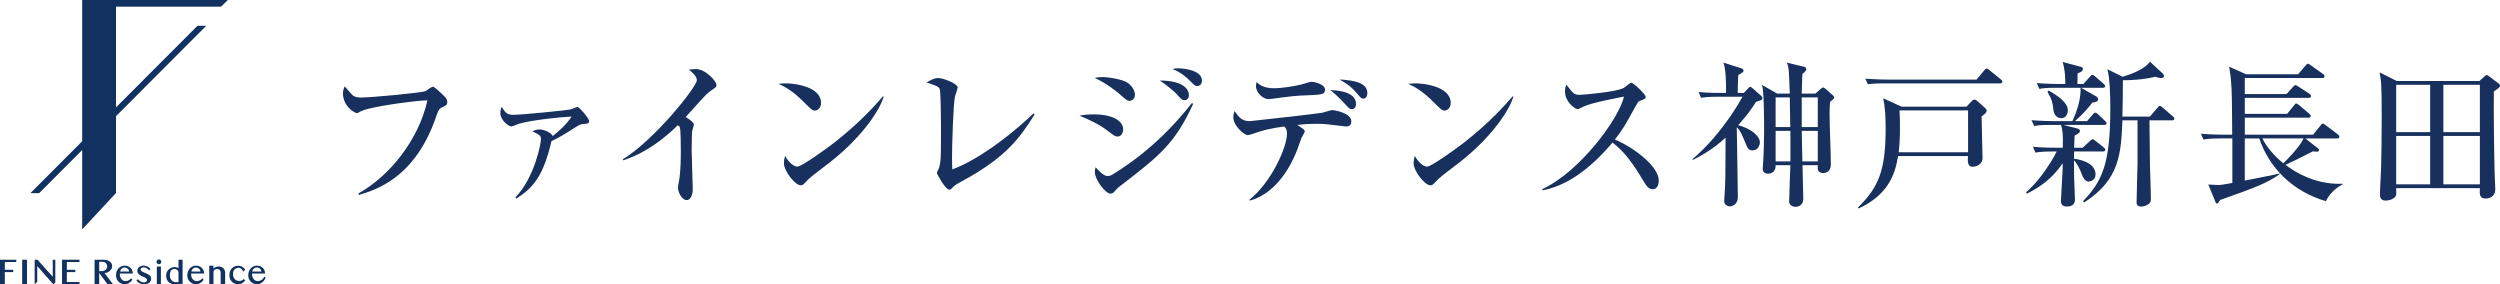 <?xml version="1.0" encoding="utf-8"?>
<!-- Generator: Adobe Illustrator 25.2.1, SVG Export Plug-In . SVG Version: 6.00 Build 0)  -->
<svg version="1.1" id="レイヤー_1" xmlns="http://www.w3.org/2000/svg" xmlns:xlink="http://www.w3.org/1999/xlink" x="0px"
	 y="0px" viewBox="0 0 333.683 37.952" style="enable-background:new 0 0 333.683 37.952;" xml:space="preserve">
<style type="text/css">
	.st0{fill:#17305D;}
	.st1{fill:#113260;}
</style>
<g>
	<path class="st0" d="M58.982,14.34c-0.231,0.105-0.42,0.21-0.672,0.945c-2.604,7.853-7.349,9.868-10.414,10.729l-0.063-0.189
		c4.22-2.373,8.042-7.16,9.217-12.43c-0.882-0.042-7.58,0.777-8.902,1.47c-0.336,0.189-0.399,0.231-0.525,0.231
		c-0.252,0-1.848-0.861-1.848-2.667c0-0.336,0.105-0.588,0.231-0.903c0.189,0.189,0.903,1.071,1.092,1.218
		c0.21,0.147,0.504,0.273,1.071,0.273c1.428,0,8.104-0.63,8.629-0.861c0.168-0.084,0.819-0.588,0.987-0.588
		c0.231,0,1.386,1.134,1.575,1.344c0.21,0.21,0.336,0.399,0.336,0.693C59.696,14.004,59.549,14.088,58.982,14.34z"/>
	<path class="st0" d="M68.8,26.35c2.604-2.75,3.401-7.244,3.401-7.748c0-0.42-0.084-0.63-1.155-1.05
		c0.273-0.147,0.525-0.273,0.966-0.273c0.63,0,1.596,0.441,1.764,0.882c1.008-0.798,1.869-1.617,2.52-2.604
		c-1.428,0.063-5.123,0.441-6.908,0.924c-0.189,0.042-0.966,0.399-1.134,0.399c-0.378,0-1.47-0.861-1.47-1.764
		c0-0.462,0.084-0.651,0.189-0.861c0.42,0.777,0.756,1.071,1.512,1.071c1.176,0,7.244-0.609,7.727-0.735
		c0.147-0.042,0.756-0.315,0.882-0.315c0.21,0,1.533,1.512,1.533,1.869c0,0.336-0.105,0.357-0.861,0.42
		c-0.378,0.042-0.504,0.126-1.68,0.882c-0.378,0.252-1.701,1.05-2.478,1.386c-1.05,4.493-2.352,6.215-4.703,7.664L68.8,26.35z"/>
	<path class="st0" d="M94.986,12.03c-0.588,0.42-0.84,0.693-1.365,1.26c-0.336,0.357-1.785,1.995-2.1,2.331
		c0.357,0.21,1.092,0.714,1.092,1.008c0,0.147-0.21,0.735-0.231,0.861c-0.021,0.168-0.063,1.281-0.063,2.625
		c0,0.819,0.147,4.43,0.147,5.144c0,0.525-0.189,1.449-0.819,1.449c-0.651,0-1.155-1.092-1.155-1.659c0-0.21,0.189-1.155,0.21-1.344
		c0.147-1.197,0.168-2.373,0.168-3.569c0-0.42,0-2.708-0.126-3.128c-0.042-0.126-0.042-0.126-0.273-0.294
		c-3.191,3.107-5.669,4.136-7.265,4.682l-0.084-0.126c4.283-2.625,9.889-9.7,9.889-10.561c0-0.525-0.567-1.008-1.05-1.407
		c0.273-0.042,0.546-0.084,0.924-0.084c1.302,0,2.75,1.638,2.75,2.121C95.636,11.59,95.552,11.653,94.986,12.03z"/>
	<path class="st0" d="M108.769,14.76c-0.357,0-0.63-0.294-1.344-1.008c-1.722-1.743-2.75-2.205-3.506-2.562
		c0.378-0.042,0.63-0.063,1.029-0.063c0.714,0,4.64,0.294,4.64,2.625C109.588,14.403,109.105,14.76,108.769,14.76z M110.658,21.752
		c-0.777,0.609-2.037,1.512-2.75,2.163c-0.126,0.105-0.609,0.672-0.735,0.735c-0.105,0.063-0.21,0.084-0.294,0.084
		c-0.756,0-2.247-1.911-2.247-2.939c0-0.357,0.084-0.714,0.147-0.987c0.672,1.134,1.302,1.428,1.659,1.428
		c0.588,0,4.094-2.562,4.85-3.149c3.422-2.667,5.438-4.934,6.572-6.236l0.084,0.042C117.608,14.235,115.509,17.972,110.658,21.752z"
		/>
	<path class="st0" d="M128.284,24.25c-0.756,0.399-0.903,0.546-1.239,0.882c-0.189,0.189-0.273,0.189-0.336,0.189
		c-0.525,0-1.659-2.1-1.659-2.226s0.231-0.567,0.273-0.651c0.168-0.462,0.21-1.134,0.231-1.386c0.042-0.672,0.042-3.254,0.042-4.052
		c0-0.63-0.021-4.724-0.168-5.123c-0.084-0.189-0.231-0.315-0.63-0.483c-0.126-0.042-0.924-0.336-1.134-0.399
		c0.735-0.399,1.092-0.588,1.554-0.588c0.693,0,2.604,0.756,2.604,1.26c0,0.189-0.315,1.029-0.357,1.197
		c-0.231,1.05-0.399,6.635-0.399,8.104c0,0.714,0.021,1.176,0.042,1.638c4.22-1.575,9.028-5.711,10.834-7.475l0.147,0.147
		C136.052,18.518,134.226,21.038,128.284,24.25z"/>
	<path class="st0" d="M149.198,18.224c-0.357,0-0.483-0.105-1.596-0.945c-1.029-0.777-2.31-1.323-3.527-1.848
		c0.483-0.084,1.05-0.168,1.89-0.168c2.541,0,3.947,0.861,3.947,2.016C149.912,17.825,149.576,18.224,149.198,18.224z
		 M150.794,13.458c-0.336,0-0.462-0.105-1.533-1.05c-0.273-0.231-1.575-1.281-3.149-2.016c0.378-0.063,0.588-0.105,1.029-0.105
		c0.819,0,2.792,0.315,3.422,0.798c0.84,0.651,0.924,1.344,0.924,1.554C151.487,13.227,151.025,13.458,150.794,13.458z
		 M149.471,24.859c-0.273,0.21-0.483,0.42-0.546,0.504c-0.273,0.336-0.399,0.483-0.714,0.483c-0.651,0-2.079-1.848-2.079-2.897
		c0-0.189,0.021-0.336,0.105-0.63c0.189,0.252,1.05,1.176,1.554,1.176c0.357,0,0.546-0.105,0.819-0.273
		c5.585-3.464,8.86-7.433,10.477-9.469l0.168,0.105C156.82,19.19,154.741,20.807,149.471,24.859z M158.142,13.374
		c-0.357,0-0.525-0.168-1.092-0.819c-0.294-0.336-1.575-1.386-2.247-1.806c2.667,0,3.884,0.882,3.884,1.974
		C158.688,13.143,158.373,13.374,158.142,13.374z M159.801,11.485c-0.273,0-0.336-0.063-0.903-0.63
		c-0.441-0.441-1.281-1.239-2.415-1.638c0.252-0.063,0.441-0.105,0.777-0.105c0.105,0,3.17,0.063,3.17,1.659
		C160.431,11.254,160.095,11.485,159.801,11.485z"/>
	<path class="st0" d="M166.736,26.686c2.96-2.331,5.039-7.055,5.039-8.818c0-0.567-0.105-0.693-0.357-0.987
		c-1.827,0.252-2.667,0.483-3.338,0.693c-0.294,0.105-1.323,0.462-1.533,0.462c-0.441,0-1.932-1.197-1.932-2.394
		c0-0.378,0.084-0.588,0.168-0.819c0.63,0.882,0.945,1.344,2.079,1.344c0.021,0,9.007-0.987,9.595-1.113
		c0.231-0.042,1.155-0.357,1.365-0.357c0.273,0,2.541,0.378,2.541,1.491c0,0.693-0.504,0.693-0.714,0.693
		c-0.063,0-2.121-0.252-2.373-0.273c-0.735-0.084-1.281-0.084-1.575-0.084c-0.819,0-1.596,0.042-2.541,0.147
		c0.861,0.609,0.987,0.63,0.987,0.882c0,0.147-0.357,0.693-0.42,0.819c-0.105,0.231-0.441,1.26-0.525,1.47
		c-1.533,4.01-3.884,6.236-6.362,6.929L166.736,26.686z M170.053,11.779c1.008,0,2.708-0.273,3.569-0.483
		c0.231-0.063,1.218-0.378,1.428-0.378c0.315,0,1.806,0.294,1.806,1.05c0,0.651-0.441,0.672-2.499,0.756
		c-1.26,0.042-2.268,0.147-3.338,0.294c-0.378,0.063-1.428,0.21-1.743,0.21c-0.651,0-1.638-0.798-1.638-1.764
		c0-0.105,0.021-0.21,0.084-0.525C167.912,11.149,168.5,11.779,170.053,11.779z M180.992,13.878c0,0.336-0.147,0.693-0.567,0.693
		c-0.273,0-0.336-0.063-0.924-0.714c-1.113-1.197-1.617-1.575-1.953-1.827C178.116,12.051,180.992,12.093,180.992,13.878z
		 M182.504,12.429c0,0.441-0.21,0.735-0.525,0.735c-0.273,0-0.336-0.084-0.84-0.672c-0.84-0.945-0.903-1.008-2.331-1.89
		C180.51,10.729,182.504,10.939,182.504,12.429z"/>
	<path class="st0" d="M192.815,14.76c-0.357,0-0.63-0.294-1.344-1.008c-1.722-1.743-2.75-2.205-3.506-2.562
		c0.378-0.042,0.63-0.063,1.029-0.063c0.714,0,4.64,0.294,4.64,2.625C193.634,14.403,193.151,14.76,192.815,14.76z M194.705,21.752
		c-0.777,0.609-2.037,1.512-2.75,2.163c-0.126,0.105-0.609,0.672-0.735,0.735c-0.105,0.063-0.21,0.084-0.294,0.084
		c-0.756,0-2.247-1.911-2.247-2.939c0-0.357,0.084-0.714,0.147-0.987c0.672,1.134,1.302,1.428,1.659,1.428
		c0.588,0,4.094-2.562,4.85-3.149c3.422-2.667,5.438-4.934,6.572-6.236l0.084,0.042C201.655,14.235,199.555,17.972,194.705,21.752z"
		/>
	<path class="st0" d="M220.582,25.258c-0.567,0-0.882-0.546-1.092-0.882c-1.617-2.688-2.583-4.031-4.262-5.354
		c-3.212,3.821-6.404,5.858-9.364,6.383v-0.168c5.018-2.331,10.204-9.364,10.897-12.346c-0.063,0.021-4.262,0.777-5.375,1.323
		c-0.609,0.315-0.693,0.336-0.861,0.336c-0.315,0-1.638-0.966-1.638-2.31c0-0.546,0.084-0.693,0.189-0.924
		c0.861,1.113,1.029,1.344,1.722,1.344c0.504,0,5.102-0.399,5.963-0.945c0.147-0.105,0.819-0.672,0.987-0.672
		c0.273,0,1.911,1.554,1.911,1.89c0,0.231-0.147,0.294-0.819,0.546c-0.189,0.084-0.273,0.231-0.588,0.798
		c-1.386,2.52-1.617,2.939-2.708,4.346c2.562,1.071,5.858,3.59,5.858,5.48C221.401,24.607,221.212,25.258,220.582,25.258z"/>
	<path class="st0" d="M235.025,13.374c-0.105,0.042-0.546,0.189-0.651,0.231c-0.399,0.63-1.05,1.638-2.373,3.107
		c1.596,0.399,2.897,1.407,2.897,2.289c0,0.294-0.231,1.071-0.924,1.071c-0.63,0-0.714-0.252-1.092-1.197
		c-0.567-1.428-0.861-1.701-1.071-1.89c0.042,3.359,0.147,7.874,0.147,9.301c0,1.05-0.798,1.26-1.071,1.26
		c-0.231,0-0.756-0.147-0.756-0.777c0-0.126,0.063-0.777,0.063-0.903c0.105-1.47,0.105-2.499,0.126-7.496
		c-1.722,1.596-3.359,2.478-4.388,2.981l-0.042-0.105c2.016-1.701,3.737-3.779,5.228-5.963c0.777-1.155,1.323-2.121,1.47-2.373
		h-3.275c-1.281,0-1.743,0.063-2.268,0.147l-0.336-0.777c1.26,0.126,2.75,0.126,2.981,0.126h0.693c0-1.533-0.021-3.17-0.357-4.052
		l2.436,0.777c0.252,0.084,0.252,0.294,0.252,0.315c0,0.147-0.063,0.189-0.693,0.567c-0.042,0.21-0.084,2.184-0.084,2.394h0.819
		l0.588-0.63c0.063-0.084,0.168-0.189,0.273-0.189c0.063,0,0.168,0.063,0.252,0.147l1.197,1.05c0.021,0.021,0.168,0.189,0.168,0.315
		C235.235,13.269,235.109,13.353,235.025,13.374z M244.263,13.584c-0.063,0.756-0.063,1.344-0.063,1.659
		c0,1.869,0.168,4.85,0.168,6.719c0,0.84-0.525,1.134-1.05,1.134c-0.504,0-0.693-0.357-0.693-0.546v-0.504h-2.037
		c0,0.693,0.105,4.262,0.105,4.43c0,1.134-0.945,1.134-1.071,1.134c-0.168,0-0.819-0.126-0.819-0.714
		c0-0.777,0.147-4.157,0.168-4.85h-1.974c0.021,1.134-0.882,1.134-0.987,1.134c-0.168,0-0.735-0.021-0.735-0.651
		c0-0.084,0.021-0.189,0.021-0.273c0.126-1.638,0.168-3.863,0.168-4.892c0-1.218-0.021-5.27-0.273-6.026l2.016,1.155h1.68
		c-0.042-0.987-0.084-2.604-0.126-2.939c-0.063-0.756-0.147-0.924-0.273-1.197l2.352,0.567c0.126,0.021,0.252,0.126,0.252,0.294
		c0,0.189-0.042,0.231-0.525,0.672c-0.021,0.42-0.063,1.722-0.084,2.604h1.827l0.756-0.672c0.126-0.105,0.189-0.147,0.273-0.147
		s0.21,0.084,0.252,0.126l1.113,0.987c0.042,0.042,0.105,0.147,0.105,0.21C244.809,13.164,244.767,13.206,244.263,13.584z
		 M238.888,12.996h-1.89v3.968h1.953L238.888,12.996z M238.972,17.468h-1.974v4.073h1.974V17.468z M242.626,12.996h-2.142v3.968
		h2.142V12.996z M242.626,17.468h-2.142l0.084,4.073h2.058V17.468z"/>
	<path class="st0" d="M264.49,15.537c0,0.315,0.126,5.06,0.126,5.585c0,0.672-0.63,1.134-1.344,1.134
		c-0.693,0-0.63-0.798-0.609-1.428h-9.322c-0.42,2.646-1.449,5.207-5.249,6.992l-0.105-0.126c2.667-2.625,3.695-4.787,3.695-10.498
		c0-1.68-0.084-2.918-0.315-4.073l2.436,1.113h8.671l0.714-0.756c0.084-0.084,0.189-0.189,0.336-0.189s0.252,0.084,0.336,0.147
		l1.113,0.987c0.105,0.105,0.189,0.21,0.189,0.357C265.162,15.012,264.994,15.159,264.49,15.537z M266.947,11.128h-15.369
		c-1.281,0-1.743,0.042-2.268,0.126l-0.336-0.756c1.26,0.105,2.75,0.126,2.981,0.126h11.863l1.008-1.218
		c0.105-0.126,0.189-0.252,0.315-0.252c0.147,0,0.273,0.105,0.399,0.21l1.554,1.26c0.105,0.084,0.168,0.168,0.168,0.273
		C267.262,11.086,267.094,11.128,266.947,11.128z M262.685,14.739h-9.154c0.042,0.651,0.063,1.302,0.063,2.331
		c0,1.071-0.042,2.163-0.168,3.254h9.259V14.739z"/>
	<path class="st0" d="M280.851,16.671h-5.438l1.932,0.504c0.147,0.042,0.273,0.126,0.273,0.315c0,0.273-0.504,0.504-0.714,0.609
		c-0.021,0.252-0.042,1.386-0.063,1.617h1.134l0.945-0.861c0.21-0.189,0.294-0.273,0.378-0.273c0.105,0,0.168,0.042,0.378,0.21
		l1.113,0.882c0.105,0.084,0.21,0.189,0.21,0.336c0,0.189-0.189,0.21-0.336,0.21h-3.821c-0.021,0.336-0.021,0.588-0.021,0.966
		c1.47,0.189,2.876,0.819,2.876,2.079c0,0.735-0.63,0.966-0.903,0.966c-0.567,0-0.819-0.672-0.903-0.903
		c-0.231-0.63-0.63-1.512-1.071-1.932c0,0.84,0,1.47,0.021,2.436c0.021,0.441,0.105,2.436,0.105,2.834
		c0,0.798-0.693,0.903-1.071,0.903c-0.315,0-0.798-0.105-0.798-0.714c0-0.315,0.231-3.989,0.231-4.283v-0.777
		c-1.428,2.1-3.065,3.191-4.766,4.052l-0.126-0.168c1.47-1.302,2.541-2.834,3.338-4.094c0.336-0.546,0.63-1.071,0.756-1.365h-0.567
		c-1.281,0-1.743,0.063-2.268,0.147l-0.336-0.777c1.281,0.126,2.75,0.126,2.981,0.126h1.008c0.042-1.953-0.021-2.226-0.231-3.044
		h-1.323c-1.281,0-1.743,0.042-2.268,0.147l-0.357-0.777c1.281,0.105,2.771,0.126,3.002,0.126h2.457
		c0.756-1.659,1.134-3.107,1.092-4.451h-3.233c-1.281,0-1.743,0.042-2.268,0.147l-0.336-0.777c1.26,0.105,2.75,0.126,2.981,0.126
		h0.819c-0.021-1.05-0.021-1.785-0.357-2.939l2.394,0.63c0.168,0.042,0.315,0.105,0.315,0.294c0,0.336-0.42,0.483-0.714,0.588
		c0,0.231-0.021,1.218-0.021,1.428h0.798l0.861-0.966c0.21-0.231,0.231-0.252,0.336-0.252c0.084,0,0.168,0.021,0.378,0.21
		l1.113,0.966c0.126,0.105,0.21,0.189,0.21,0.315c0,0.21-0.189,0.231-0.315,0.231h-2.897l1.995,1.134
		c0.147,0.084,0.273,0.189,0.273,0.399c0,0.294-0.21,0.336-0.756,0.441c-0.42,0.546-1.155,1.449-2.331,2.478h1.617l0.756-0.882
		c0.21-0.231,0.231-0.252,0.336-0.252c0.147,0,0.357,0.189,0.378,0.21l0.924,0.882c0.126,0.105,0.21,0.189,0.21,0.315
		C281.166,16.65,280.998,16.671,280.851,16.671z M275.161,15.768c-0.966,0-1.092-0.987-1.113-1.302
		c-0.084-0.735-0.147-1.155-0.777-2.226l0.168-0.147c1.218,0.672,2.562,1.596,2.562,2.625
		C276.001,15.18,275.749,15.768,275.161,15.768z M289.9,16.062h-3.002c0,0.819,0.021,2.897,0.063,6.026
		c0.021,0.63,0.126,3.716,0.126,4.409c0,0.336-0.042,0.483-0.21,0.651c-0.273,0.273-0.714,0.42-1.071,0.42
		c-0.588,0-0.63-0.336-0.63-0.567c0-0.609,0.126-4.997,0.126-5.165v-5.774h-2.016c-0.189,4.388-0.336,7.895-5.102,10.96
		l-0.147-0.189c2.646-2.729,3.632-5.144,3.632-12.409c0-1.302-0.042-4.094-0.399-5.186l2.058,1.008
		c1.239-0.378,2.981-1.05,3.632-2.016l1.701,1.575c0.126,0.105,0.168,0.252,0.168,0.378c0,0.084-0.063,0.231-0.378,0.231
		c-0.168,0-0.336-0.042-0.798-0.168c-1.533,0.399-3.632,0.483-4.304,0.462c0,1.47-0.021,3.233-0.063,4.85h3.674l0.987-1.155
		c0.21-0.252,0.231-0.273,0.336-0.273c0.126,0,0.315,0.168,0.378,0.231l1.344,1.155c0.084,0.084,0.21,0.189,0.21,0.315
		C290.215,16.062,290.005,16.062,289.9,16.062z"/>
	<path class="st0" d="M310.432,26.854c-4.619-1.386-7.601-4.598-8.881-8.377h-1.932v5.627c0.735-0.147,3.989-0.777,4.64-0.945
		l0.021,0.084c-1.764,1.239-3.149,1.743-7.937,3.443c-0.294,0.42-0.336,0.483-0.441,0.483c-0.084,0-0.147-0.063-0.231-0.294
		l-0.924-2.247c0.21,0,1.155,0.063,1.344,0.063c0.399,0,0.546-0.042,1.869-0.273v-5.942h-1.596c-1.281,0-1.743,0.063-2.268,0.147
		l-0.336-0.777c1.281,0.126,2.75,0.126,2.981,0.126h1.197c0-0.063-0.021-5.165-0.084-6.131c-0.084-1.407-0.105-1.554-0.315-2.939
		l2.247,1.008h6.95l0.987-1.155c0.21-0.231,0.231-0.252,0.315-0.252c0.105,0,0.336,0.168,0.42,0.231l1.617,1.155
		c0.084,0.063,0.189,0.168,0.189,0.294c0,0.21-0.168,0.231-0.315,0.231h-10.33v2.142h5.564l0.861-0.945
		c0.21-0.231,0.252-0.252,0.336-0.252s0.126,0.021,0.42,0.21l1.449,0.945c0.084,0.063,0.21,0.168,0.21,0.315
		c0,0.21-0.189,0.231-0.315,0.231h-8.524v2.142h5.648l0.903-1.113c0.168-0.21,0.21-0.273,0.315-0.273
		c0.084,0,0.168,0.042,0.399,0.231l1.323,1.113c0.105,0.084,0.21,0.189,0.21,0.336c0,0.189-0.168,0.21-0.315,0.21h-8.482v2.268
		h9.112l0.987-1.218c0.168-0.21,0.21-0.252,0.315-0.252c0.063,0,0.147,0.021,0.399,0.21l1.617,1.239
		c0.084,0.063,0.189,0.147,0.189,0.315c0,0.189-0.168,0.21-0.315,0.21h-4.22l1.68,1.323c0.105,0.084,0.147,0.105,0.147,0.21
		c0,0.231-0.189,0.231-0.336,0.231c-0.189,0-0.315-0.021-0.483-0.042c-0.336,0.147-1.827,0.924-2.121,1.071
		c-0.252,0.105-1.323,0.63-1.533,0.735c2.205,1.68,4.892,2.646,7.643,2.52v0.063C312.196,24.88,311.167,25.426,310.432,26.854z
		 M301.971,18.476c0.525,1.092,1.575,2.352,2.792,3.317c1.785-1.743,2.541-2.897,2.688-3.317H301.971z"/>
	<path class="st0" d="M332.865,12.198c-0.042,2.037,0.021,7.811,0.105,10.981c0,0.336,0.084,1.743,0.084,2.037
		c0,1.281-1.155,1.281-1.281,1.281c-0.84,0-0.819-0.567-0.777-1.386h-11.17c0,0.147,0.021,0.777,0,0.903
		c-0.105,0.483-0.861,0.756-1.407,0.756c-0.441,0-0.756-0.189-0.756-0.777c0-0.945,0.126-2.499,0.147-3.464
		c0.042-1.89,0.084-4.094,0.084-6.761c0-1.512,0-4.241-0.126-5.165c-0.042-0.357-0.105-0.651-0.168-0.945l2.31,1.155h11.023
		l0.651-0.588c0.105-0.084,0.189-0.21,0.315-0.21c0.084,0,0.168,0.042,0.273,0.126l1.281,0.966c0.126,0.084,0.231,0.168,0.231,0.315
		C333.683,11.653,333.599,11.695,332.865,12.198z M324.361,11.317h-4.535v6.32h4.535V11.317z M324.361,18.14h-4.535v6.467h4.535
		V18.14z M330.996,11.317h-4.871v6.32h4.871V11.317z M330.996,18.14h-4.871v6.467h4.871V18.14z"/>
</g>
<g>
	<path class="st1" d="M32.544,37.24c-0.037,0.039-0.077,0.076-0.123,0.108c-0.071,0.05-0.151,0.093-0.239,0.122
		c-0.266,0.087-0.651,0.017-0.842-0.208c-0.194-0.23-0.236-0.415-0.24-0.645c-0.002-0.167,0.004-0.312,0.08-0.462
		c0.086-0.168,0.174-0.269,0.37-0.352c0.193-0.082,0.371-0.068,0.523-0.008c0.195,0.077,0.29,0.249,0.385,0.468l0.265-0.266
		c-0.046-0.082-0.103-0.158-0.17-0.224c-0.093-0.092-0.206-0.167-0.336-0.221c-0.13-0.055-0.275-0.082-0.43-0.082
		c-0.175,0-0.323,0.02-0.466,0.087c-0.143,0.066-0.281,0.15-0.383,0.267c-0.101,0.118-0.181,0.238-0.236,0.399
		c-0.056,0.16-0.084,0.297-0.084,0.484c0,0.159,0.031,0.402,0.092,0.542c0.061,0.139,0.145,0.254,0.25,0.357
		c0.105,0.104,0.229,0.187,0.37,0.247c0.14,0.06,0.293,0.091,0.453,0.091c0.123,0,0.246-0.024,0.366-0.07
		c0.119-0.046,0.231-0.109,0.331-0.189c0.093-0.074,0.176-0.161,0.248-0.258L32.544,37.24z"/>
	<path class="st1" d="M19.939,36.73c-0.068-0.057-0.146-0.108-0.233-0.151c-0.084-0.042-0.172-0.082-0.261-0.119
		c-0.088-0.037-0.174-0.073-0.258-0.108c-0.082-0.034-0.155-0.072-0.219-0.112c-0.062-0.039-0.112-0.083-0.15-0.131
		c-0.035-0.045-0.052-0.097-0.052-0.158c0-0.035,0.009-0.067,0.028-0.099c0.02-0.032,0.048-0.061,0.083-0.086
		c0.037-0.025,0.082-0.046,0.134-0.061c0.053-0.015,0.112-0.023,0.175-0.023c0.12,0,0.255,0.037,0.363,0.099
		c0.203,0.117,0.35,0.301,0.35,0.301l0.2-0.168l-0.023-0.028c-0.073-0.092-0.201-0.223-0.378-0.311
		c-0.118-0.059-0.307-0.123-0.505-0.123c-0.124,0-0.24,0.017-0.344,0.05c-0.106,0.034-0.198,0.082-0.274,0.142
		c-0.077,0.061-0.138,0.134-0.181,0.217c-0.044,0.084-0.066,0.177-0.066,0.276c0,0.105,0.02,0.197,0.059,0.275
		c0.039,0.077,0.091,0.145,0.155,0.203c0.063,0.057,0.136,0.109,0.216,0.152c0.078,0.043,0.159,0.083,0.24,0.12
		c0.08,0.037,0.16,0.072,0.238,0.107c0.075,0.033,0.142,0.071,0.201,0.111c0.056,0.04,0.102,0.084,0.136,0.133
		c0.032,0.046,0.048,0.099,0.048,0.162c0,0.037-0.009,0.066-0.028,0.102c-0.02,0.037-0.048,0.07-0.083,0.098
		c-0.036,0.029-0.08,0.052-0.131,0.07c-0.105,0.037-0.242,0.034-0.349,0.003c-0.148-0.042-0.299-0.099-0.429-0.226
		c-0.122-0.118-0.176-0.187-0.176-0.187l-0.213,0.184l0.023,0.028c0.074,0.093,0.151,0.169,0.229,0.227
		c0.078,0.058,0.157,0.103,0.236,0.135c0.078,0.032,0.211,0.078,0.288,0.089c0.076,0.011,0.151,0.017,0.223,0.017
		c0.158,0,0.298-0.019,0.418-0.056c0.121-0.037,0.223-0.09,0.303-0.155c0.081-0.066,0.142-0.146,0.183-0.236
		c0.04-0.09,0.061-0.188,0.061-0.29c0-0.102-0.022-0.193-0.066-0.272C20.065,36.856,20.009,36.788,19.939,36.73"/>
	<path class="st1" d="M29.19,35.569c-0.297,0-0.568,0.119-0.704,0.291v-0.402H27.93v2.485h0.565l0.002-1.616
		c0-0.372,0.369-0.428,0.526-0.42c0.262,0.013,0.431,0.175,0.431,0.514c0,0.107,0,1.524,0,1.524h0.598c0,0,0-1.089,0-1.528
		C30.053,35.824,29.605,35.569,29.19,35.569"/>
	<g>
		<rect x="20.932" y="35.576" class="st1" width="0.544" height="2.368"/>
		<path class="st1" d="M21.528,34.945c0,0.176-0.143,0.319-0.319,0.319c-0.176,0-0.319-0.143-0.319-0.319s0.143-0.318,0.319-0.318
			C21.385,34.627,21.528,34.769,21.528,34.945"/>
	</g>
	<path class="st1" d="M13.949,36.44c0.613,0,0.921-0.516,0.96-0.606c0.04-0.091,0.06-0.191,0.06-0.295
		c0-0.126-0.026-0.245-0.078-0.351c-0.051-0.107-0.129-0.2-0.23-0.278c-0.1-0.077-0.226-0.138-0.375-0.18
		c-0.147-0.042-0.321-0.063-0.517-0.063h-1.146v3.276h0.619V36.44l1.11,1.501h0.725L13.949,36.44 M13.243,36.197v-1.249h0.431
		c0.092,0,0.178,0.015,0.255,0.045c0.077,0.03,0.144,0.072,0.2,0.125c0.055,0.053,0.099,0.118,0.13,0.192
		c0.031,0.075,0.047,0.158,0.047,0.246c0,0.097-0.02,0.186-0.059,0.263c-0.039,0.078-0.094,0.146-0.164,0.2
		c-0.07,0.056-0.155,0.099-0.252,0.129c-0.097,0.031-0.205,0.046-0.321,0.046H13.243z"/>
	<path class="st1" d="M17.492,37.149c-0.006,0.008-0.009,0.016-0.015,0.023c-0.05,0.064-0.111,0.123-0.182,0.172
		c-0.071,0.05-0.152,0.091-0.24,0.122c-0.189,0.067-0.449,0.071-0.623-0.024c-0.095-0.051-0.178-0.128-0.246-0.219
		c-0.069-0.092-0.115-0.154-0.154-0.314c-0.029-0.119-0.041-0.249-0.029-0.4h1.722c0-0.134-0.017-0.269-0.066-0.394
		c-0.052-0.134-0.13-0.253-0.231-0.353c-0.094-0.093-0.207-0.167-0.337-0.222c-0.13-0.055-0.276-0.083-0.432-0.083
		c-0.474,0-0.823,0.252-1.032,0.651c-0.132,0.251-0.143,0.488-0.143,0.676c0,0.159,0.031,0.311,0.092,0.451
		c0.061,0.139,0.146,0.263,0.251,0.367c0.106,0.104,0.23,0.187,0.371,0.248c0.141,0.061,0.294,0.091,0.455,0.091
		c0.123,0,0.247-0.024,0.368-0.07c0.12-0.046,0.231-0.11,0.333-0.19c0.101-0.079,0.19-0.174,0.266-0.28
		c0.017-0.024,0.033-0.049,0.048-0.075L17.492,37.149z M16.089,36.055c0.035-0.071,0.079-0.133,0.131-0.184
		c0.052-0.051,0.113-0.091,0.18-0.12c0.148-0.064,0.316-0.052,0.454,0.001c0.077,0.029,0.144,0.07,0.201,0.121
		c0.057,0.051,0.102,0.113,0.135,0.183c0.027,0.059,0.044,0.123,0.048,0.19h-1.208C16.041,36.179,16.061,36.113,16.089,36.055z"/>
	<path class="st1" d="M27.006,37.149c-0.005,0.008-0.009,0.016-0.015,0.023c-0.05,0.064-0.111,0.123-0.182,0.172
		c-0.071,0.05-0.152,0.091-0.24,0.122c-0.189,0.067-0.449,0.071-0.623-0.024c-0.095-0.051-0.177-0.128-0.245-0.219
		c-0.069-0.092-0.115-0.154-0.154-0.314c-0.028-0.119-0.041-0.249-0.028-0.4h1.722c0-0.134-0.017-0.269-0.066-0.394
		c-0.052-0.134-0.13-0.253-0.231-0.353c-0.094-0.093-0.207-0.167-0.337-0.222c-0.13-0.055-0.276-0.083-0.432-0.083
		c-0.474,0-0.823,0.252-1.032,0.651c-0.132,0.251-0.143,0.488-0.143,0.676c0,0.159,0.031,0.311,0.092,0.451
		c0.061,0.139,0.146,0.263,0.251,0.367c0.106,0.104,0.23,0.187,0.371,0.248c0.141,0.061,0.294,0.091,0.455,0.091
		c0.123,0,0.247-0.024,0.368-0.07c0.12-0.046,0.231-0.11,0.333-0.19c0.1-0.079,0.19-0.174,0.266-0.28
		c0.017-0.024,0.033-0.049,0.048-0.075L27.006,37.149z M25.604,36.055c0.035-0.071,0.079-0.133,0.131-0.184
		c0.052-0.051,0.113-0.091,0.18-0.12c0.148-0.064,0.316-0.052,0.454,0.001c0.077,0.029,0.144,0.07,0.201,0.121
		c0.057,0.051,0.102,0.113,0.135,0.183c0.027,0.059,0.043,0.123,0.048,0.19h-1.208C25.556,36.179,25.576,36.113,25.604,36.055z"/>
	<g>
		<path class="st1" d="M35.245,36.933l-0.013,0.042c-0.02,0.067-0.055,0.133-0.104,0.197c-0.05,0.064-0.111,0.123-0.182,0.172
			c-0.071,0.05-0.152,0.091-0.24,0.122c-0.189,0.067-0.449,0.071-0.623-0.024c-0.095-0.051-0.178-0.128-0.246-0.219
			c-0.069-0.092-0.115-0.154-0.154-0.314c-0.028-0.119-0.041-0.249-0.028-0.4h1.722c0-0.134-0.017-0.269-0.066-0.394
			c-0.052-0.134-0.13-0.253-0.231-0.353c-0.094-0.093-0.207-0.167-0.337-0.222c-0.13-0.055-0.276-0.083-0.432-0.083
			c-0.474,0-0.823,0.252-1.032,0.651c-0.131,0.251-0.143,0.488-0.143,0.676c0,0.159,0.031,0.311,0.092,0.451
			c0.061,0.139,0.146,0.263,0.251,0.367c0.105,0.104,0.23,0.187,0.371,0.248c0.141,0.061,0.294,0.091,0.455,0.091
			c0.123,0,0.247-0.024,0.368-0.07c0.12-0.046,0.232-0.11,0.333-0.19c0.1-0.079,0.19-0.174,0.266-0.28
			c0.076-0.107,0.132-0.224,0.166-0.346l0.009-0.032L35.245,36.933 M34.891,36.246l-1.227-0.002c0.01-0.067,0.03-0.131,0.06-0.19
			c0.035-0.071,0.08-0.133,0.134-0.184c0.053-0.051,0.115-0.091,0.183-0.12c0.15-0.064,0.321-0.052,0.461,0.001
			c0.078,0.029,0.147,0.07,0.204,0.121c0.058,0.051,0.104,0.113,0.137,0.183C34.87,36.115,34.886,36.179,34.891,36.246z"/>
	</g>
	<path class="st1" d="M23.825,34.671v1.113c-0.144-0.115-0.541-0.195-0.85-0.09c-0.282,0.096-0.802,0.399-0.802,1.1
		c0,0.964,0.809,1.146,1.072,1.146h1.125v-3.269H23.825z M23.825,37.654l-0.446,0c-0.358-0.013-0.686-0.389-0.706-0.8
		c-0.014-0.281,0.006-0.957,0.616-0.957c0.191,0,0.536,0.145,0.536,0.476V37.654z"/>
	<polyline class="st1" points="10.607,34.976 10.607,34.666 8.28,34.666 8.28,37.952 10.607,37.952 10.607,37.641 8.923,37.641 
		8.923,36.319 10.05,36.319 10.05,36.008 8.923,36.008 8.923,34.976 10.607,34.976 	"/>
	<polyline class="st1" points="2.173,34.976 2.173,34.666 0,34.666 0,37.952 0.643,37.952 0.643,36.319 1.769,36.319 1.769,36.008 
		0.643,36.008 0.643,34.976 2.173,34.976 	"/>
	<rect x="2.96" y="34.666" class="st1" width="0.643" height="3.28"/>
	<g>
		<polyline class="st1" points="29.515,0.889 30.405,0 10.969,0 10.969,18.854 4.054,25.78 5.225,25.78 10.969,20.027 
			10.969,30.614 15.486,25.761 15.486,15.503 27.523,3.447 26.351,3.447 15.486,14.329 15.486,0.889 29.515,0.889 		"/>
	</g>
	<polyline class="st1" points="4.972,37.605 4.972,35.511 7.116,37.952 7.384,37.685 7.384,34.666 7.041,34.666 7.041,36.939 
		5.002,34.666 4.625,34.666 4.625,37.952 4.972,37.605 	"/>
</g>
</svg>

